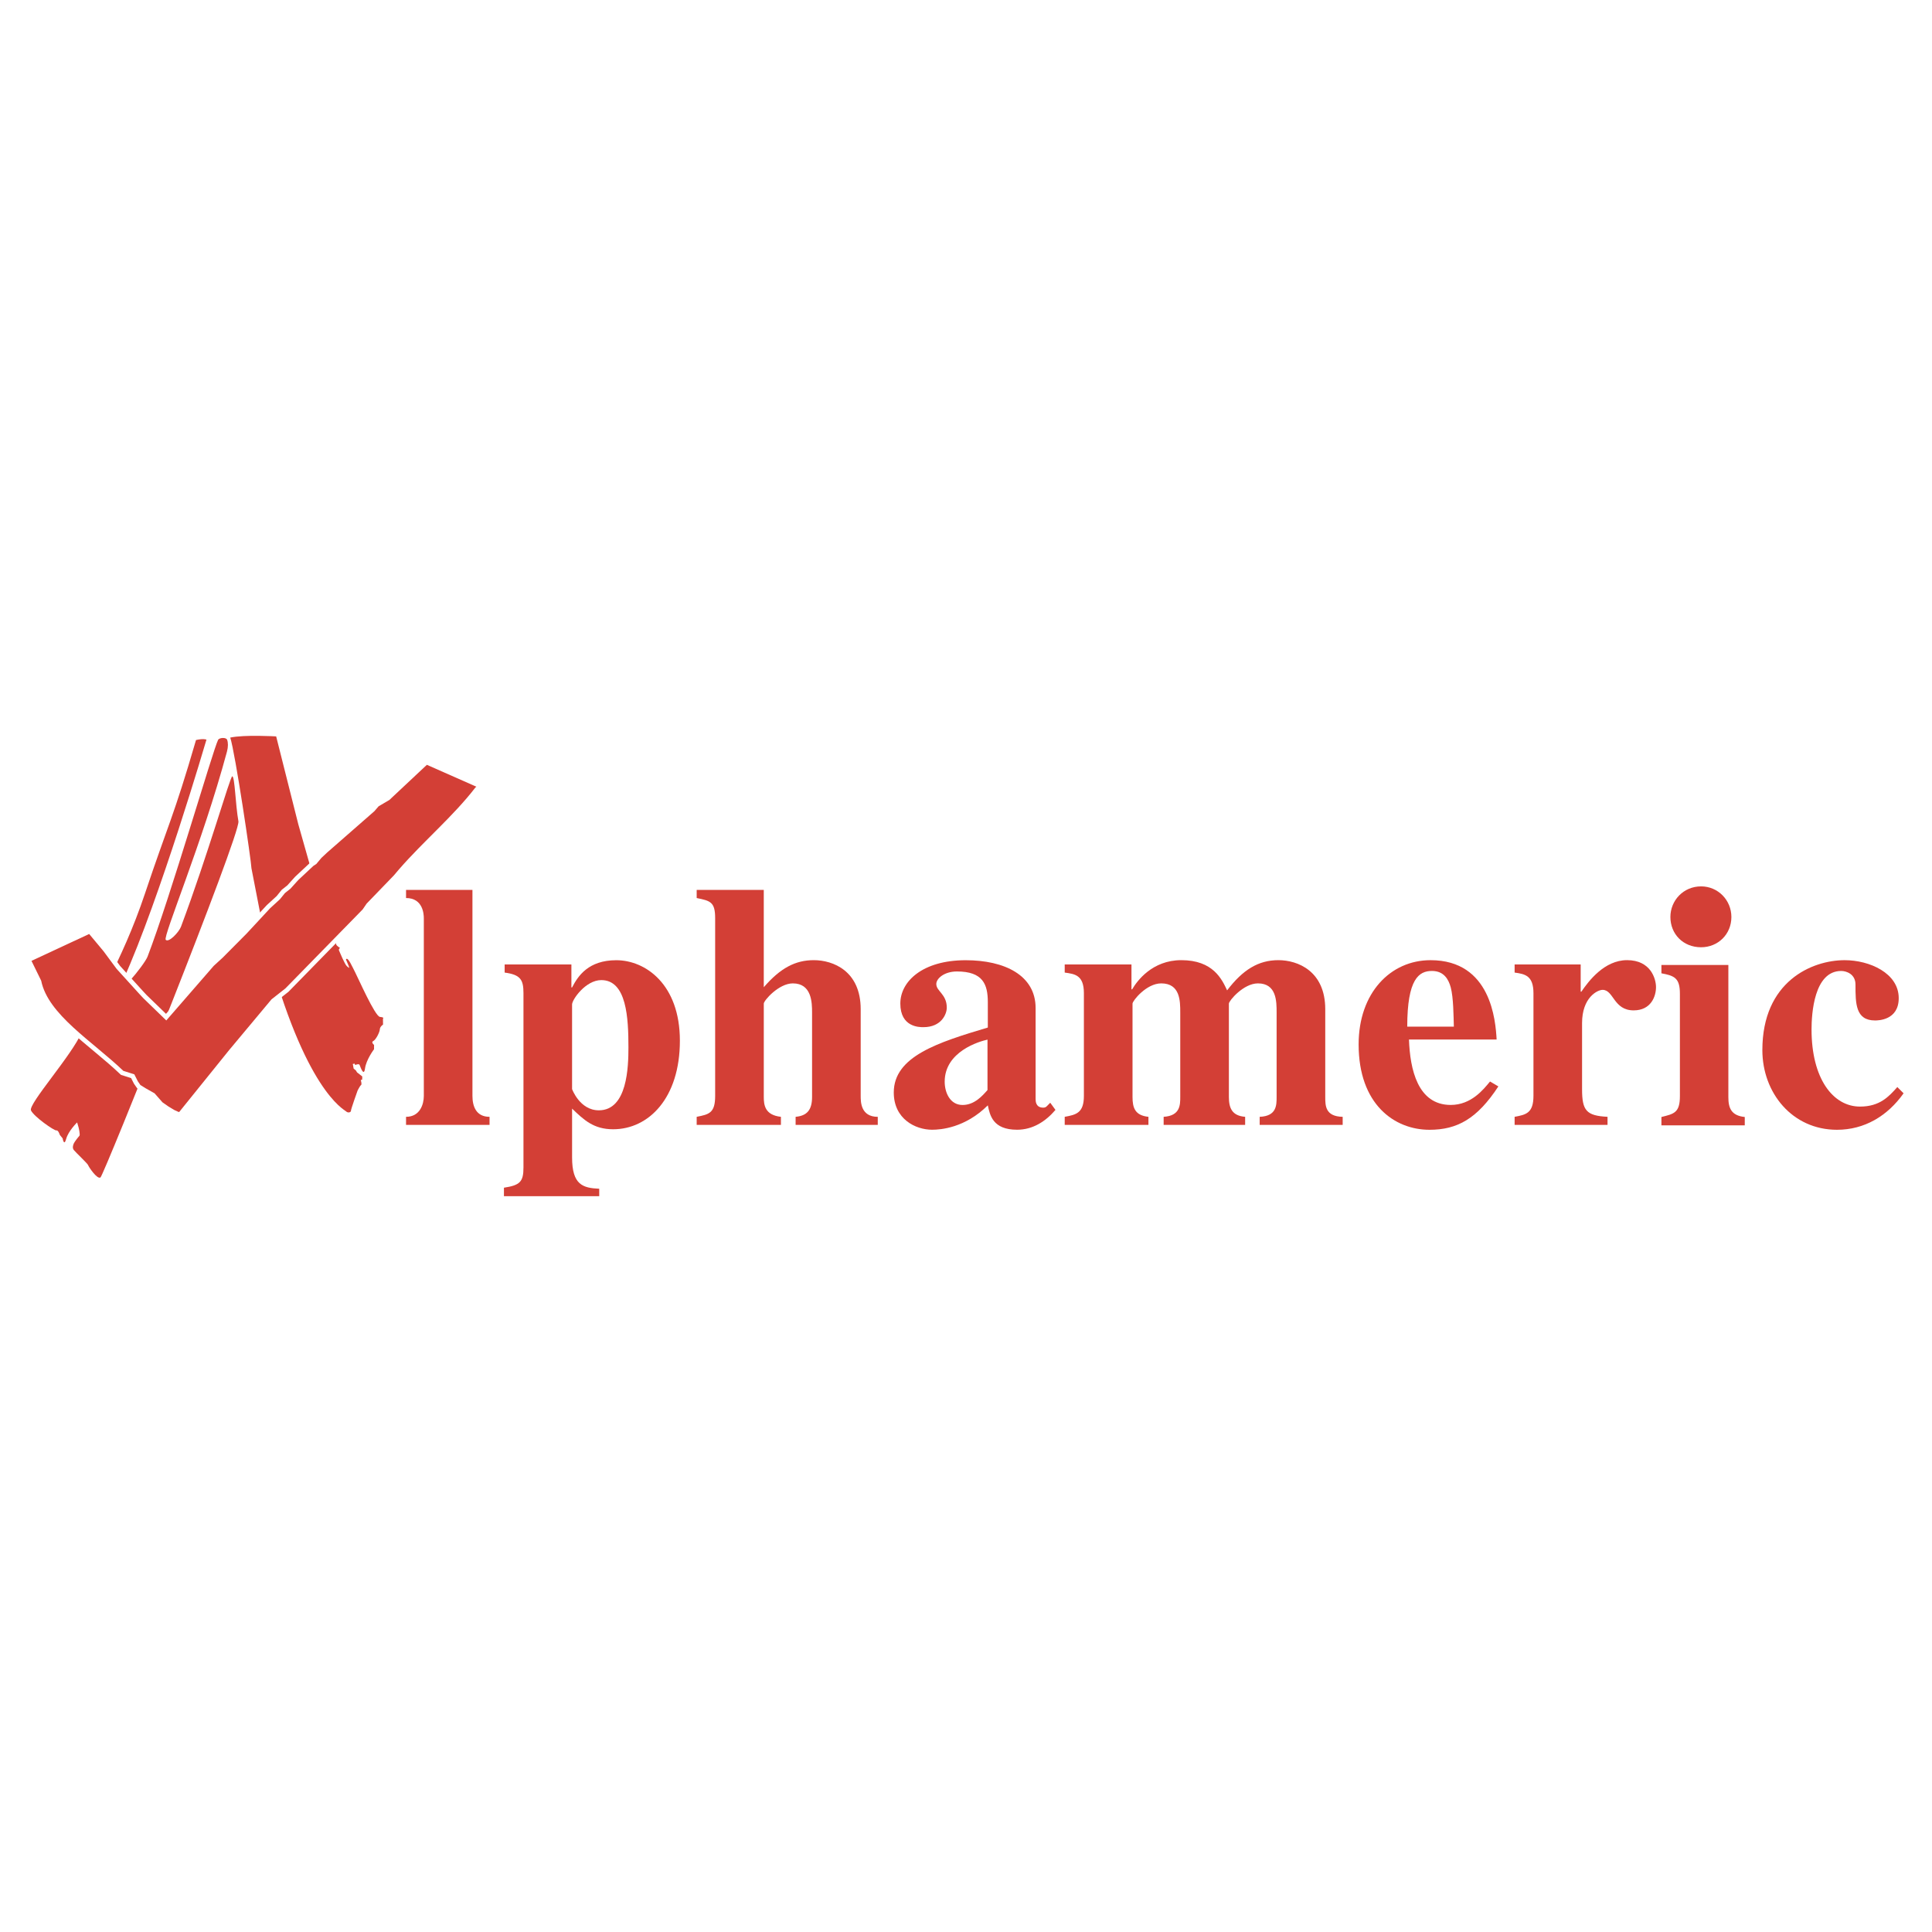 <?xml version="1.0" encoding="utf-8"?>
<!-- Generator: Adobe Illustrator 13.0.0, SVG Export Plug-In . SVG Version: 6.00 Build 14576)  -->
<!DOCTYPE svg PUBLIC "-//W3C//DTD SVG 1.0//EN" "http://www.w3.org/TR/2001/REC-SVG-20010904/DTD/svg10.dtd">
<svg version="1.0" id="Layer_1" xmlns="http://www.w3.org/2000/svg" xmlns:xlink="http://www.w3.org/1999/xlink" x="0px" y="0px"
	 width="192.756px" height="192.756px" viewBox="0 0 192.756 192.756" enable-background="new 0 0 192.756 192.756"
	 xml:space="preserve">
<g>
	<polygon fill-rule="evenodd" clip-rule="evenodd" fill="#FFFFFF" points="0,0 192.756,0 192.756,192.756 0,192.756 0,0 	"/>
	<path fill-rule="evenodd" clip-rule="evenodd" fill="#D33F36" d="M31.893,89.755c0.122,0.103,1.126,3.296,1.343,3.536
		c0.218,0.24,0.289,0.452,0.289,0.452s-0.061,0.428,0.062,0.564c0.125,0.138,0.337,0.271,0.337,0.271s-0.168,0.114-0.101,0.253
		c0.066,0.141,0.576,1.399,0.79,1.569c0.214,0.168,0.401,0.445-0.099-0.672c0.182-0.363,0.658,0.791,0.92,1.279
		c0.261,0.487,1.976,4.397,2.472,4.448c0.498,0.051,0.302,0.166,0.302,0.166l0.007,0.604c0,0-0.309,0.191-0.321,0.477
		c-0.011,0.285-0.401,1.049-0.656,1.164c-0.253,0.117,0.082,0.389,0.082,0.389l-0.003,0.428c0,0-0.781,1.027-0.901,1.922
		c-0.12,0.893-0.478-0.23-0.545-0.369c-0.066-0.141-0.435,0.018-0.435,0.018l-0.066-0.141l-0.171,0.043l0.085,0.459l0.213,0.17
		l0.128,0.207l0.519,0.406l-0.01,0.32l-0.142,0.041c0,0,0.141,0.42,0.03,0.498c-0.112,0.074-0.345,0.547-0.345,0.547
		s-0.672,1.875-0.664,2.018c0.008,0.143-0.274,0.26-0.491,0.057c-0.215-0.205-4.102-2.07-7.927-16.494l-1.509-7.761
		c-0.012-0.676-1.617-11.525-2.115-13.035c1.435-0.307,4.582-0.118,4.582-0.118l2.208,8.764L31.893,89.755L31.893,89.755z"/>
	<path fill-rule="evenodd" clip-rule="evenodd" fill="#D33F36" d="M10.025,117.473c-0.335,0.227-1.198-1.09-1.235-1.23
		c-0.037-0.141-1.269-1.297-1.426-1.506c-0.157-0.205-0.085-0.457-0.008-0.639c0.075-0.18,0.454-0.66,0.563-0.77
		c0.109-0.111-0.08-0.85-0.08-0.85l-0.145-0.494c0,0-0.879,0.855-1.092,1.646c-0.215,0.793-0.353-0.057-0.353-0.057l-0.281-0.344
		c0,0-0.146-0.492-0.346-0.447c-0.201,0.043-2.231-1.365-2.53-1.994c-0.298-0.627,4.112-5.541,5.052-7.783
		c0.941-2.244,4-6.923,6.317-13.846c2.316-6.923,2.855-7.622,5.095-15.325c0.747-0.173,1.043-0.042,1.043-0.042
		s-4.654,15.909-8.297,23.955c-1.098,2.416,2.095-1.46,2.419-2.304c2.311-6.03,6.521-20.611,7.041-21.63
		c0.108-0.213,0.797-0.281,0.9-0.001c0.104,0.28,0.111,0.698-0.017,1.175c-2.472,9.171-6.418,18.473-6.109,18.78
		s1.316-0.765,1.52-1.308c2.681-7.152,4.911-15.014,5.115-15.006c0.261,0.008,0.311,2.786,0.617,4.492
		C24.014,83.216,10.36,117.244,10.025,117.473L10.025,117.473z"/>
	<path fill-rule="evenodd" clip-rule="evenodd" fill="#D33F36" d="M33.348,94.681c0.065-0.003,0.113-0.104,0.106-0.227
		c-0.007-0.122-0.066-0.219-0.133-0.216c-0.067,0.001-0.114,0.104-0.108,0.227C33.22,94.586,33.28,94.684,33.348,94.681
		L33.348,94.681z"/>
	
		<path fill-rule="evenodd" clip-rule="evenodd" fill="#D33F36" stroke="#FFFFFF" stroke-width="0.454" stroke-miterlimit="2.613" d="
		M17.716,111.143l-0.419-0.189l-0.606-0.363l-0.635-0.443l-0.78-0.889l-0.867-0.49l-0.562-0.35L13.558,108l-0.317-0.627
		l-1.054-0.334c-3.133-3.002-7.575-5.65-8.295-9.125l-1.056-2.156l6.122-2.854l1.555,1.865l1.299,1.753l2.267,2.498l0.39,0.418
		l2.108,2.043l4.591-5.282l0.881-0.805l2.396-2.412l2.339-2.521l0.982-0.9l0.505-0.624l0.548-0.433l0.78-0.864l1.53-1.43
		l0.274-0.179l0.505-0.6l0.563-0.528l4.721-4.13l0.434-0.504l1.083-0.637l3.834-3.595l5.449,2.408l-0.39,0.275
		c-2.224,2.881-5.154,5.33-7.622,8.163l-0.52,0.614l-2.7,2.796l-0.404,0.589l-7.725,7.898l-1.386,1.092l-4.202,5.031l-5.081,6.301
		L17.716,111.143L17.716,111.143z"/>
	<path fill-rule="evenodd" clip-rule="evenodd" fill="#D33F36" d="M48.842,112.232h-8.331v-0.807c1.391,0,1.774-1.252,1.774-2.086
		V91.614c0-0.383-0.069-2.017-1.774-2.017v-0.809h6.625v20.551c0,1.01,0.349,2.086,1.706,2.086V112.232L48.842,112.232z"/>
	<path fill-rule="evenodd" clip-rule="evenodd" fill="#D33F36" d="M57.076,100.217c0-0.486,1.354-2.432,2.917-2.432
		c2.533,0,2.706,3.787,2.706,6.705c0,1.945-0.104,6.287-2.951,6.287c-1.909,0-2.672-2.119-2.672-2.119V100.217L57.076,100.217z
		 M59.785,118.6c-1.632-0.07-2.708-0.383-2.708-3.123v-4.871c1.181,1.135,2.153,2.061,4.096,2.061c3.539,0,6.659-3.104,6.659-8.836
		c0-5.629-3.433-8.03-6.346-8.03c-2.777,0-3.818,1.567-4.409,2.714h-0.069v-2.289h-6.659v0.809c1.6,0.21,1.877,0.731,1.877,2.054
		v17.395c0,1.422-0.347,1.77-1.948,2.014v0.848h9.507V118.6L59.785,118.6z"/>
	<path fill-rule="evenodd" clip-rule="evenodd" fill="#D33F36" d="M87.575,112.232h-8.196v-0.807
		c1.151-0.105,1.641-0.697,1.641-1.988v-8.432c0-0.977-0.035-2.893-1.92-2.893c-1.396,0-2.897,1.707-2.897,2.02v9.305
		c0,0.803,0.104,1.814,1.71,1.988v0.807h-8.405v-0.807c1.251-0.244,1.843-0.383,1.843-2.092V91.606c0-1.628-0.488-1.732-1.843-2.009
		v-0.809h6.694v9.708c1.675-1.939,3.177-2.701,4.993-2.701c1.919,0,4.676,1.073,4.676,4.896v8.643c0,0.592,0,2.092,1.704,2.092
		V112.232L87.575,112.232z"/>
	<path fill-rule="evenodd" clip-rule="evenodd" fill="#D33F36" d="M98.522,108.754c-0.489,0.555-1.295,1.49-2.485,1.49
		c-1.259,0-1.785-1.248-1.785-2.324c0-3.018,3.467-4.025,4.271-4.197V108.754L98.522,108.754z M104.783,110.021l-0.346,0.35
		c-0.104,0.104-0.211,0.139-0.349,0.139c-0.765,0-0.765-0.66-0.765-0.869v-9.068c0-3.268-3.097-4.772-6.971-4.772
		c-4.33,0-6.526,2.13-6.526,4.319c0,2.361,1.883,2.361,2.3,2.361c1.812,0,2.335-1.32,2.335-1.945c0-1.355-1.046-1.633-1.046-2.361
		c0-0.557,0.802-1.252,2.06-1.252c2.591,0,3.08,1.285,3.08,3.059v2.535c-4.967,1.484-9.383,2.871-9.383,6.48
		c0,2.641,2.156,3.717,3.826,3.717c0.834,0,3.283-0.172,5.557-2.434c0.209,0.975,0.487,2.434,2.921,2.434
		c1.566,0,2.854-0.834,3.828-1.98L104.783,110.021L104.783,110.021z"/>
	<path fill-rule="evenodd" clip-rule="evenodd" fill="#D33F36" d="M133.96,112.232h-8.282v-0.807c1.69-0.07,1.69-1.15,1.69-1.988
		v-8.432c0-1.08,0-2.893-1.862-2.893c-1.45,0-2.9,1.742-2.9,2.02v9.305c0,1.117,0.312,1.883,1.622,1.988v0.807h-8.131v-0.807
		c1.657-0.105,1.657-1.186,1.657-1.988v-8.432c0-1.115,0-2.893-1.897-2.893c-1.485,0-2.865,1.742-2.865,2.02v9.307
		c0,1.08,0.24,1.846,1.588,1.986v0.807h-8.353v-0.807c1.148-0.209,1.913-0.383,1.913-2.092V99.092c0-1.812-0.904-1.917-1.913-2.058
		v-0.809h6.66v2.48h0.069c0.484-0.834,2.002-2.91,4.903-2.91c3.176,0,4.048,1.902,4.571,3.014c1.557-2.045,3.109-3.014,5.112-3.014
		c1.921,0,4.679,1.073,4.679,4.898v8.746c0,0.871,0,1.951,1.738,1.986V112.232L133.96,112.232z"/>
	<path fill-rule="evenodd" clip-rule="evenodd" fill="#D33F36" d="M140.401,102.428c0-4.791,1.18-5.556,2.464-5.556
		c1.215,0,1.665,0.868,1.874,1.634c0.277,1.041,0.277,2.848,0.312,3.922H140.401L140.401,102.428z M148.66,107.902
		c-0.659,0.801-1.874,2.338-3.921,2.338c-3.297,0-4.061-3.561-4.165-6.525h8.745c-0.104-1.875-0.555-7.918-6.593-7.918
		c-4,0-7.176,3.264-7.176,8.404c0,5.969,3.56,8.518,7.07,8.518c2.777,0,4.756-1.102,6.872-4.328L148.66,107.902L148.66,107.902z"/>
	<path fill-rule="evenodd" clip-rule="evenodd" fill="#D33F36" d="M160.384,112.232h-9.27v-0.807
		c1.114-0.209,1.879-0.348,1.879-2.092V99.092c0-1.744-0.834-1.917-1.879-2.058v-0.809h6.591v2.714h0.068
		c0.732-1.07,2.298-3.145,4.559-3.145c2.366,0,2.888,1.867,2.888,2.695c0,0.9-0.486,2.316-2.228,2.316
		c-2.016,0-1.982-2.039-3.097-2.047c-0.521,0-2.052,0.766-2.052,3.314v6.598c0,2.127,0.418,2.648,2.54,2.754V112.232
		L160.384,112.232z"/>
	<path fill-rule="evenodd" clip-rule="evenodd" fill="#D33F36" d="M189.921,109.08c-1.599,2.256-3.895,3.639-6.645,3.639
		c-4.453,0-7.445-3.674-7.445-7.951c0-6.852,4.941-8.971,8.211-8.971c2.471,0,5.394,1.283,5.394,3.789
		c0,2.225-2.087,2.225-2.366,2.225c-1.948,0-1.948-1.705-1.948-3.582c0-1.043-0.904-1.356-1.427-1.356
		c-2.714,0-2.957,4.278-2.957,5.843c0,4.869,2.122,7.688,4.837,7.688c1.982,0,2.886-1.01,3.722-1.949L189.921,109.08L189.921,109.08
		z"/>
	<path fill-rule="evenodd" clip-rule="evenodd" fill="#D33F36" d="M174.075,112.275h-8.315v-0.832
		c1.251-0.311,1.844-0.418,1.844-2.082V99.154c0-1.562-0.522-1.803-1.844-2.047v-0.833h6.679v13.19c0,1.076,0.279,1.84,1.637,1.979
		V112.275L174.075,112.275z M169.718,88.434c1.688,0,3.023,1.373,3.023,3.056c0,1.724-1.335,3.018-3.023,3.018
		c-1.805,0-3.062-1.332-3.062-3.018C166.655,89.845,167.951,88.434,169.718,88.434L169.718,88.434z"/>
</g>
</svg>
